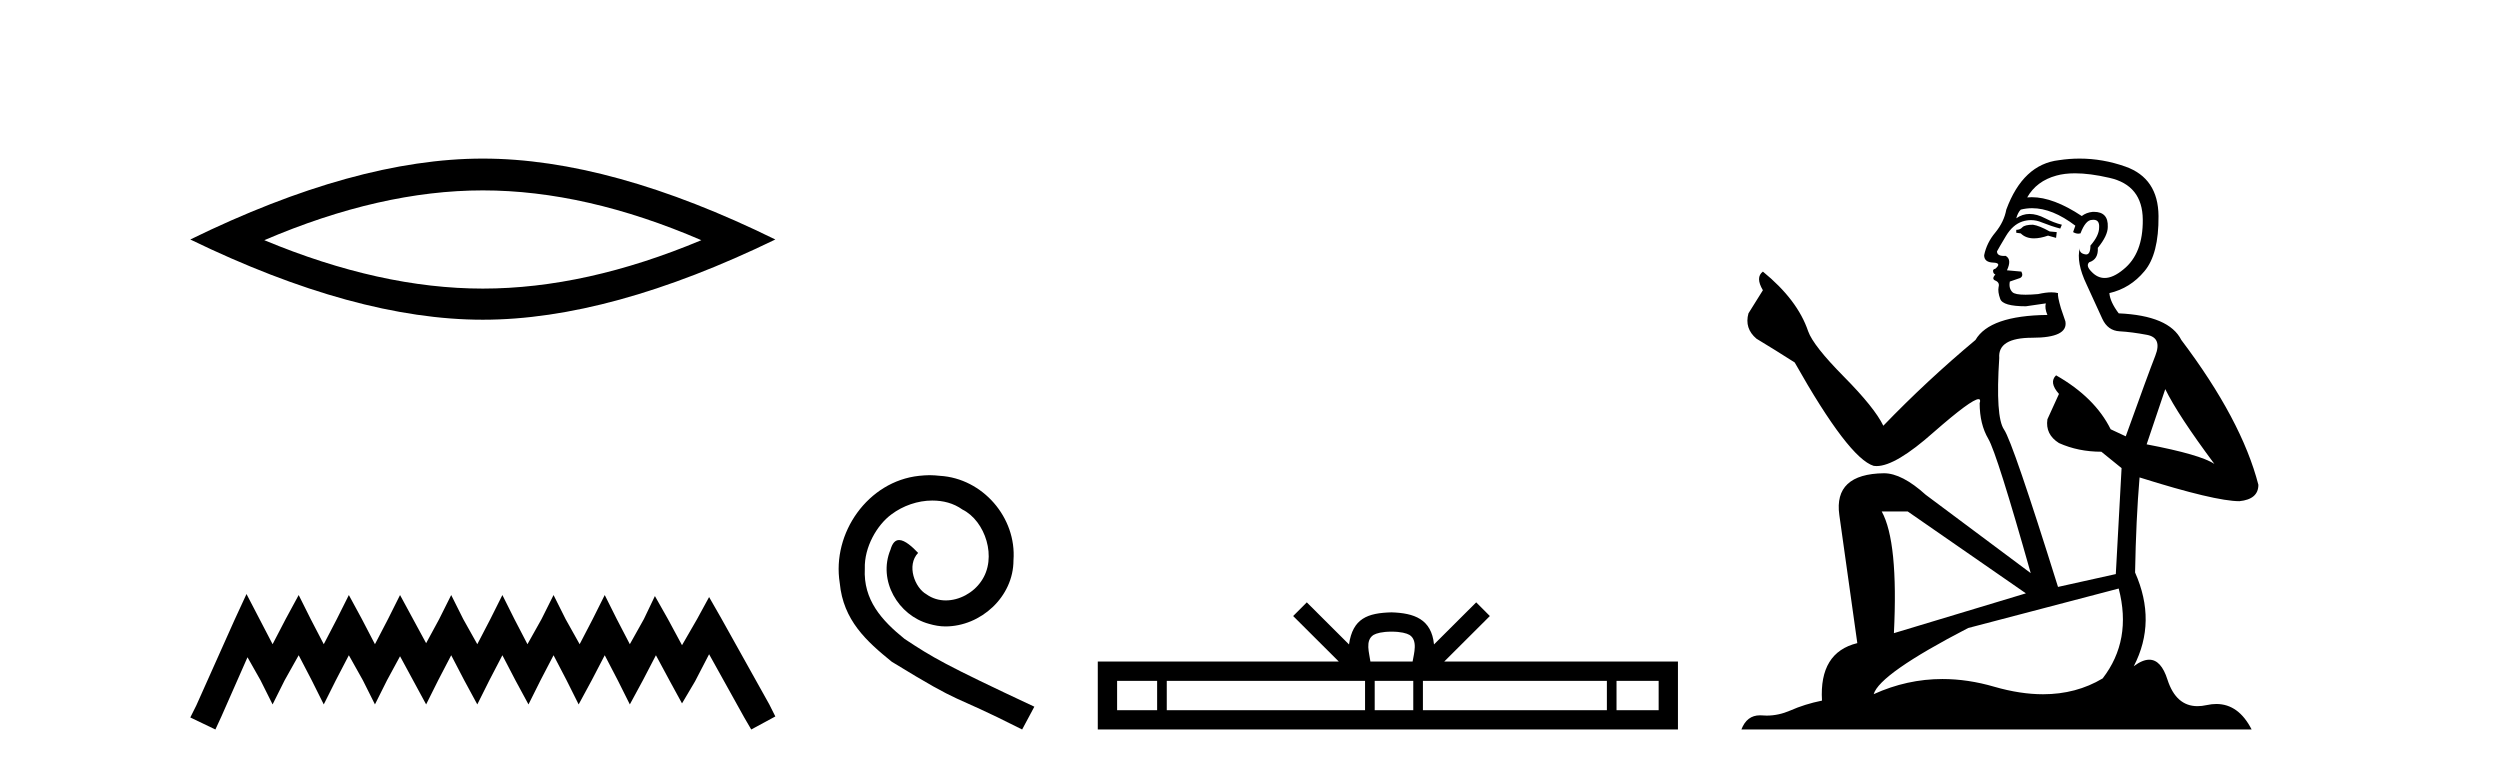 <?xml version='1.0' encoding='UTF-8' standalone='yes'?><svg xmlns='http://www.w3.org/2000/svg' xmlns:xlink='http://www.w3.org/1999/xlink' width='133.0' height='41.0' ><path d='M 25.686 10.129 Q 31.167 10.129 37.311 12.778 Q 31.167 15.353 25.686 15.353 Q 20.241 15.353 14.061 12.778 Q 20.241 10.129 25.686 10.129 ZM 25.686 8.437 Q 18.917 8.437 10.124 12.741 Q 18.917 17.009 25.686 17.009 Q 32.455 17.009 41.248 12.741 Q 32.492 8.437 25.686 8.437 Z' style='fill:#000000;stroke:none' /><path d='M 13.114 31.602 L 12.473 32.99 L 10.444 37.528 L 10.124 38.169 L 11.459 38.809 L 11.779 38.115 L 13.167 34.966 L 13.861 36.193 L 14.502 37.475 L 15.142 36.193 L 15.89 34.859 L 16.584 36.193 L 17.224 37.475 L 17.865 36.193 L 18.559 34.859 L 19.306 36.193 L 19.947 37.475 L 20.588 36.193 L 21.282 34.912 L 21.976 36.193 L 22.67 37.475 L 23.31 36.193 L 24.004 34.859 L 24.698 36.193 L 25.392 37.475 L 26.033 36.193 L 26.727 34.859 L 27.421 36.193 L 28.115 37.475 L 28.755 36.193 L 29.449 34.859 L 30.143 36.193 L 30.784 37.475 L 31.478 36.193 L 32.172 34.859 L 32.866 36.193 L 33.507 37.475 L 34.201 36.193 L 34.895 34.859 L 35.642 36.247 L 36.283 37.421 L 36.977 36.247 L 37.724 34.805 L 39.593 38.169 L 39.966 38.809 L 41.248 38.115 L 40.927 37.475 L 38.365 32.884 L 37.724 31.763 L 37.084 32.937 L 36.283 34.325 L 35.535 32.937 L 34.841 31.709 L 34.254 32.937 L 33.507 34.272 L 32.813 32.937 L 32.172 31.656 L 31.531 32.937 L 30.837 34.272 L 30.09 32.937 L 29.449 31.656 L 28.809 32.937 L 28.061 34.272 L 27.367 32.937 L 26.727 31.656 L 26.086 32.937 L 25.392 34.272 L 24.645 32.937 L 24.004 31.656 L 23.364 32.937 L 22.67 34.218 L 21.976 32.937 L 21.282 31.656 L 20.641 32.937 L 19.947 34.272 L 19.253 32.937 L 18.559 31.656 L 17.918 32.937 L 17.224 34.272 L 16.53 32.937 L 15.89 31.656 L 15.196 32.937 L 14.502 34.272 L 13.808 32.937 L 13.114 31.602 Z' style='fill:#000000;stroke:none' /><path d='M 49.458 25.279 C 49.27 25.279 49.083 25.297 48.895 25.314 C 46.178 25.604 44.248 28.354 44.675 31.019 C 44.863 33.001 46.093 34.111 47.443 35.205 C 51.457 37.665 50.33 36.759 54.378 38.809 L 55.027 37.596 C 50.21 35.341 49.629 34.983 48.126 33.992 C 46.896 33.001 45.922 31.908 46.008 30.251 C 45.973 29.106 46.657 27.927 47.425 27.364 C 48.04 26.902 48.826 26.629 49.595 26.629 C 50.176 26.629 50.723 26.766 51.201 27.107 C 52.414 27.705 53.08 29.687 52.192 30.934 C 51.782 31.532 51.047 31.942 50.313 31.942 C 49.954 31.942 49.595 31.839 49.288 31.617 C 48.673 31.276 48.211 30.08 48.843 29.414 C 48.553 29.106 48.143 28.73 47.835 28.73 C 47.63 28.73 47.477 28.884 47.374 29.243 C 46.691 30.883 47.784 32.745 49.424 33.189 C 49.715 33.274 50.005 33.326 50.295 33.326 C 52.175 33.326 53.917 31.754 53.917 29.807 C 54.088 27.534 52.277 25.45 50.005 25.314 C 49.834 25.297 49.646 25.279 49.458 25.279 Z' style='fill:#000000;stroke:none' /><path d='M 74.028 33.604 C 74.528 33.604 74.83 33.689 74.986 33.778 C 75.44 34.068 75.223 34.761 75.15 35.195 L 72.906 35.195 C 72.852 34.752 72.607 34.076 73.071 33.778 C 73.227 33.689 73.528 33.604 74.028 33.604 ZM 61.559 36.222 L 61.559 37.782 L 59.43 37.782 L 59.43 36.222 ZM 72.621 36.222 L 72.621 37.782 L 62.072 37.782 L 62.072 36.222 ZM 75.186 36.222 L 75.186 37.782 L 73.134 37.782 L 73.134 36.222 ZM 85.486 36.222 L 85.486 37.782 L 75.699 37.782 L 75.699 36.222 ZM 88.24 36.222 L 88.24 37.782 L 85.999 37.782 L 85.999 36.222 ZM 69.522 32.045 L 68.796 32.773 L 71.225 35.195 L 58.402 35.195 L 58.402 38.809 L 89.267 38.809 L 89.267 35.195 L 76.832 35.195 L 79.26 32.773 L 78.534 32.045 L 76.289 34.284 C 76.154 32.927 75.224 32.615 74.028 32.577 C 72.75 32.611 71.966 32.9 71.767 34.284 L 69.522 32.045 Z' style='fill:#000000;stroke:none' /><path d='M 108.153 11.955 Q 107.726 11.955 107.59 12.091 Q 107.47 12.228 107.265 12.228 L 107.265 12.382 L 107.504 12.416 Q 107.769 12.681 108.209 12.681 Q 108.535 12.681 108.956 12.535 L 109.383 12.655 L 109.418 12.348 L 109.042 12.313 Q 108.495 12.006 108.153 11.955 ZM 110.391 9.22 Q 111.179 9.22 112.219 9.46 Q 113.979 9.853 113.996 11.681 Q 114.013 13.492 112.971 14.329 Q 112.42 14.788 111.967 14.788 Q 111.578 14.788 111.263 14.449 Q 110.955 14.141 111.143 13.953 Q 111.638 13.8 111.604 13.185 Q 112.134 12.535 112.134 12.074 Q 112.167 11.27 111.395 11.27 Q 111.364 11.27 111.331 11.271 Q 110.989 11.305 110.75 11.493 Q 109.239 10.491 108.089 10.491 Q 107.965 10.491 107.846 10.503 L 107.846 10.503 Q 108.341 9.631 109.4 9.341 Q 109.833 9.22 110.391 9.22 ZM 115.192 20.701 Q 115.858 22.068 117.805 24.682 Q 117.071 24.186 114.201 23.639 L 115.192 20.701 ZM 108.108 11.076 Q 109.186 11.076 110.408 12.006 L 110.289 12.348 Q 110.432 12.431 110.567 12.431 Q 110.625 12.431 110.682 12.416 Q 110.955 11.698 111.297 11.698 Q 111.338 11.693 111.374 11.693 Q 111.703 11.693 111.673 12.108 Q 111.673 12.535 111.211 13.065 Q 111.211 13.538 110.981 13.538 Q 110.945 13.538 110.904 13.526 Q 110.596 13.458 110.648 13.185 L 110.648 13.185 Q 110.443 13.953 111.006 15.132 Q 111.553 16.328 111.843 16.96 Q 112.134 17.592 112.766 17.626 Q 113.398 17.66 114.218 17.814 Q 115.038 17.968 114.662 18.925 Q 114.286 19.881 113.09 23.212 L 112.287 22.837 Q 111.45 21.145 109.383 19.967 L 109.383 19.967 Q 108.99 20.342 109.537 20.957 L 108.922 22.307 Q 108.803 23.11 109.537 23.571 Q 110.562 24.032 111.792 24.032 L 112.868 24.904 L 112.561 30.541 L 109.486 31.224 Q 107.077 23.52 106.616 22.854 Q 106.155 22.187 106.36 19.044 Q 106.274 17.968 108.119 17.968 Q 110.033 17.968 109.879 17.097 L 109.64 16.396 Q 109.452 15.747 109.486 15.593 Q 109.336 15.552 109.136 15.552 Q 108.837 15.552 108.427 15.645 Q 108.039 15.679 107.759 15.679 Q 107.197 15.679 107.06 15.542 Q 106.855 15.337 106.923 14.978 L 107.47 14.79 Q 107.658 14.688 107.538 14.449 L 106.77 14.38 Q 107.043 13.8 106.701 13.612 Q 106.65 13.615 106.605 13.615 Q 106.24 13.615 106.24 13.373 Q 106.36 13.15 106.718 12.553 Q 107.077 11.955 107.59 11.784 Q 107.82 11.71 108.047 11.71 Q 108.342 11.71 108.632 11.835 Q 109.144 12.04 109.605 12.16 L 109.691 11.955 Q 109.264 11.852 108.803 11.613 Q 108.358 11.382 107.974 11.382 Q 107.59 11.382 107.265 11.613 Q 107.35 11.305 107.504 11.152 Q 107.8 11.076 108.108 11.076 ZM 101.491 27.21 L 107.778 31.566 L 100.756 33.684 Q 100.996 28.816 100.107 27.21 ZM 112.715 31.31 Q 113.432 34.06 111.86 36.093 Q 110.453 36.934 108.691 36.934 Q 107.481 36.934 106.103 36.537 Q 104.692 36.124 103.34 36.124 Q 101.452 36.124 99.68 36.93 Q 99.988 35.854 104.703 33.411 L 112.715 31.31 ZM 110.636 8.437 Q 110.089 8.437 109.537 8.521 Q 107.624 8.743 106.735 11.152 Q 106.616 11.801 106.155 12.365 Q 105.693 12.911 105.557 13.578 Q 105.557 13.953 106.035 13.97 Q 106.513 13.988 106.155 14.295 Q 106.001 14.329 106.035 14.449 Q 106.052 14.568 106.155 14.603 Q 105.933 14.842 106.155 14.927 Q 106.394 15.03 106.325 15.269 Q 106.274 15.525 106.411 15.901 Q 106.548 16.294 107.778 16.294 L 108.837 16.14 L 108.837 16.14 Q 108.768 16.396 108.922 16.755 Q 105.847 16.789 105.095 18.087 Q 102.516 20.24 100.193 22.649 Q 99.731 21.692 98.091 20.035 Q 96.469 18.395 96.195 17.626 Q 95.631 15.952 93.786 14.449 Q 93.376 14.756 93.786 15.44 L 93.018 16.67 Q 92.796 17.472 93.445 18.019 Q 94.436 18.617 95.478 19.283 Q 98.348 24.374 99.68 24.784 Q 99.754 24.795 99.834 24.795 Q 100.848 24.795 102.875 22.99 Q 104.883 21.235 105.257 21.235 Q 105.389 21.235 105.318 21.453 Q 105.318 22.563 105.779 23.349 Q 106.24 24.135 108.034 30.49 L 102.448 26.322 Q 101.183 25.177 100.227 25.177 Q 97.545 25.211 97.852 27.398 L 98.809 34.214 Q 96.776 34.709 96.93 37.272 Q 96.007 37.46 95.239 37.801 Q 94.618 38.07 93.985 38.07 Q 93.852 38.07 93.718 38.058 Q 93.672 38.055 93.628 38.055 Q 92.931 38.055 92.642 38.809 L 119.787 38.809 Q 119.094 37.452 117.91 37.452 Q 117.663 37.452 117.395 37.511 Q 117.137 37.568 116.907 37.568 Q 115.766 37.568 115.311 36.161 Q 114.974 35.096 114.34 35.096 Q 113.977 35.096 113.517 35.444 Q 114.747 33.069 113.586 30.456 Q 113.637 27.62 113.825 25.399 Q 117.84 26.663 119.138 26.663 Q 120.146 26.561 120.146 25.792 Q 119.257 22.341 116.046 18.087 Q 115.397 16.789 112.715 16.67 Q 112.253 16.055 112.219 15.593 Q 113.33 15.337 114.081 14.432 Q 114.85 13.526 114.833 11.493 Q 114.816 9.478 113.073 8.863 Q 111.867 8.437 110.636 8.437 Z' style='fill:#000000;stroke:none' /></svg>